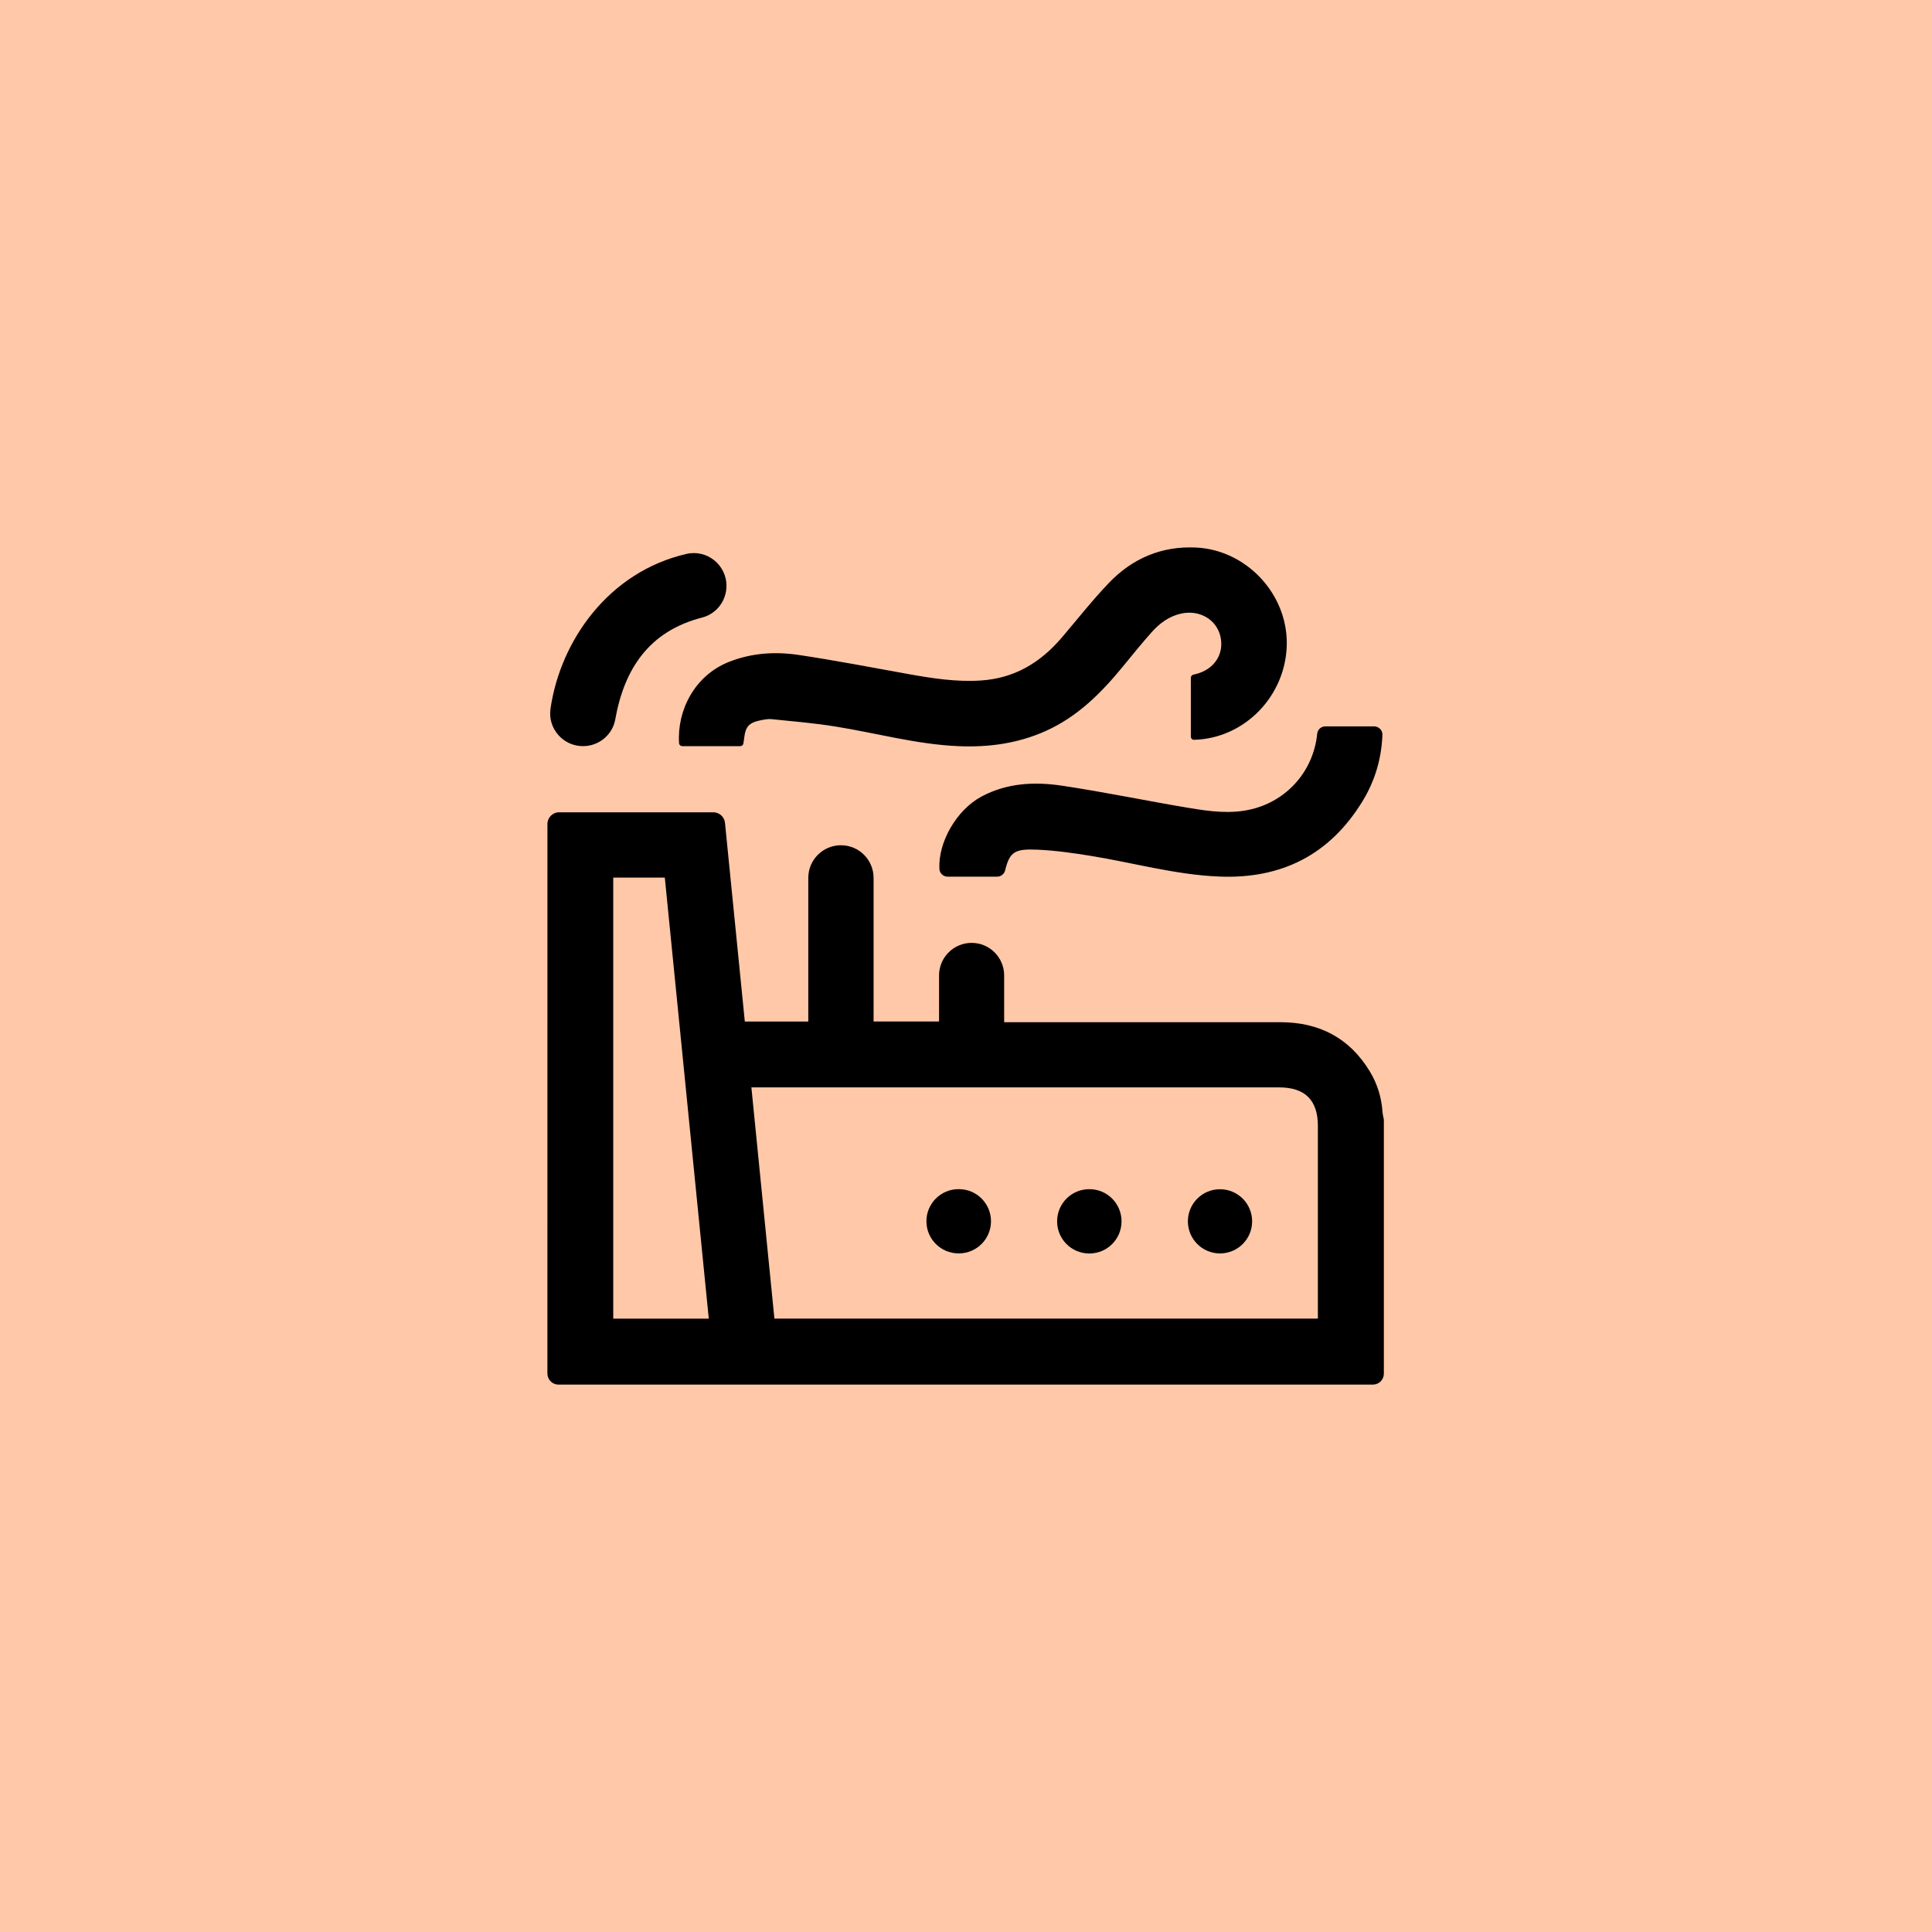 <svg width="60" height="60" viewBox="0 0 60 60" fill="none" xmlns="http://www.w3.org/2000/svg">
<rect width="60" height="60" fill="#FFC8A9"/>
<path d="M17.34 42.999C17.149 42.999 17 42.842 17 42.651C17 42.65 17 42.648 17 42.647C17.001 36.962 17.001 31.276 17.001 25.59C17.001 25.389 17.164 25.227 17.364 25.227H22.153C22.34 25.227 22.497 25.369 22.515 25.555C22.72 27.608 22.925 29.658 23.131 31.725H25.102V27.264C25.102 26.703 25.556 26.25 26.116 26.25C26.677 26.25 27.13 26.704 27.13 27.264V31.723H29.163V30.293C29.163 29.735 29.616 29.282 30.174 29.282C30.732 29.282 31.185 29.735 31.185 30.293V31.745C31.317 31.745 31.424 31.745 31.529 31.745C34.271 31.745 37.012 31.746 39.753 31.745C40.967 31.744 41.911 32.232 42.544 33.279C42.774 33.66 42.903 34.079 42.935 34.526C42.941 34.608 42.962 34.69 42.977 34.773V42.66C42.977 42.848 42.825 43 42.638 43H17.34V42.999ZM24.05 40.951H40.928C40.928 40.849 40.928 40.766 40.928 40.683C40.928 38.779 40.928 36.875 40.928 34.97C40.928 34.166 40.53 33.77 39.725 33.77C34.36 33.77 28.994 33.77 23.629 33.77C23.539 33.77 23.449 33.77 23.335 33.77C23.576 36.186 23.812 38.565 24.05 40.951V40.951ZM19.045 27.254V40.952H22.012C21.556 36.375 21.102 31.819 20.646 27.254H19.045V27.254Z" fill="black"/>
<path d="M36.983 22.876V21.049C36.983 21.004 37.014 20.965 37.058 20.953C37.079 20.948 37.1 20.943 37.121 20.938C37.703 20.8 38.025 20.32 37.903 19.772C37.784 19.242 37.254 18.931 36.688 19.054C36.306 19.136 36.01 19.358 35.76 19.64C35.456 19.982 35.169 20.337 34.88 20.69C34.205 21.516 33.464 22.26 32.47 22.704C31.61 23.089 30.706 23.212 29.773 23.173C28.474 23.119 27.222 22.767 25.947 22.563C25.29 22.457 24.624 22.401 23.961 22.334C23.83 22.321 23.692 22.355 23.56 22.383C23.265 22.448 23.152 22.582 23.116 22.887C23.108 22.953 23.099 23.017 23.088 23.087C23.081 23.136 23.039 23.172 22.99 23.172H21.189C21.137 23.172 21.092 23.133 21.089 23.08C21.024 22.061 21.57 20.986 22.625 20.561C23.329 20.279 24.064 20.23 24.797 20.339C25.949 20.511 27.095 20.733 28.241 20.939C28.975 21.07 29.705 21.182 30.457 21.134C31.508 21.067 32.314 20.576 32.978 19.797C33.46 19.23 33.922 18.643 34.435 18.106C35.166 17.341 36.072 16.954 37.143 17.004C38.706 17.079 39.984 18.442 39.962 20.007C39.939 21.61 38.651 22.937 37.08 22.975C37.08 22.975 37.08 22.975 37.079 22.975C37.026 22.976 36.983 22.93 36.983 22.876Z" fill="black"/>
<path d="M30.965 27.226H29.432C29.297 27.226 29.181 27.122 29.174 26.986C29.131 26.163 29.7 25.156 30.481 24.738C31.27 24.314 32.128 24.273 32.979 24.4C34.299 24.597 35.607 24.872 36.923 25.091C37.565 25.198 38.215 25.288 38.864 25.132C39.985 24.862 40.792 23.932 40.907 22.787C40.907 22.786 40.907 22.786 40.907 22.785C40.92 22.655 41.032 22.558 41.161 22.558H42.673C42.819 22.558 42.938 22.678 42.932 22.824C42.903 23.562 42.702 24.244 42.323 24.868C41.308 26.538 39.807 27.303 37.86 27.222C36.499 27.166 35.192 26.792 33.859 26.577C33.318 26.49 32.772 26.412 32.225 26.388C31.519 26.357 31.358 26.447 31.216 27.027C31.189 27.143 31.084 27.226 30.965 27.226H30.965Z" fill="black"/>
<path d="M22.561 18.195C22.561 18.655 22.253 19.063 21.807 19.178C20.167 19.599 19.39 20.757 19.107 22.343C19.021 22.825 18.596 23.172 18.107 23.172H18.105C17.487 23.173 17.009 22.626 17.096 22.015C17.4 19.895 18.908 17.756 21.32 17.202C21.956 17.056 22.562 17.543 22.562 18.195H22.561Z" fill="black"/>
<path d="M29.779 36.93H29.768C29.218 36.93 28.771 37.376 28.771 37.926V37.928C28.771 38.479 29.218 38.925 29.768 38.925H29.779C30.329 38.925 30.776 38.479 30.776 37.928V37.926C30.776 37.376 30.329 36.93 29.779 36.93Z" fill="black"/>
<path d="M33.834 36.931H33.827C33.276 36.931 32.83 37.377 32.83 37.927V37.932C32.83 38.482 33.276 38.928 33.827 38.928H33.834C34.384 38.928 34.83 38.482 34.83 37.932V37.927C34.83 37.377 34.384 36.931 33.834 36.931Z" fill="black"/>
<path d="M37.889 36.933H37.887C37.337 36.933 36.891 37.379 36.891 37.929C36.891 38.48 37.337 38.926 37.887 38.926H37.889C38.44 38.926 38.886 38.48 38.886 37.929C38.886 37.379 38.44 36.933 37.889 36.933Z" fill="black"/>
</svg>
